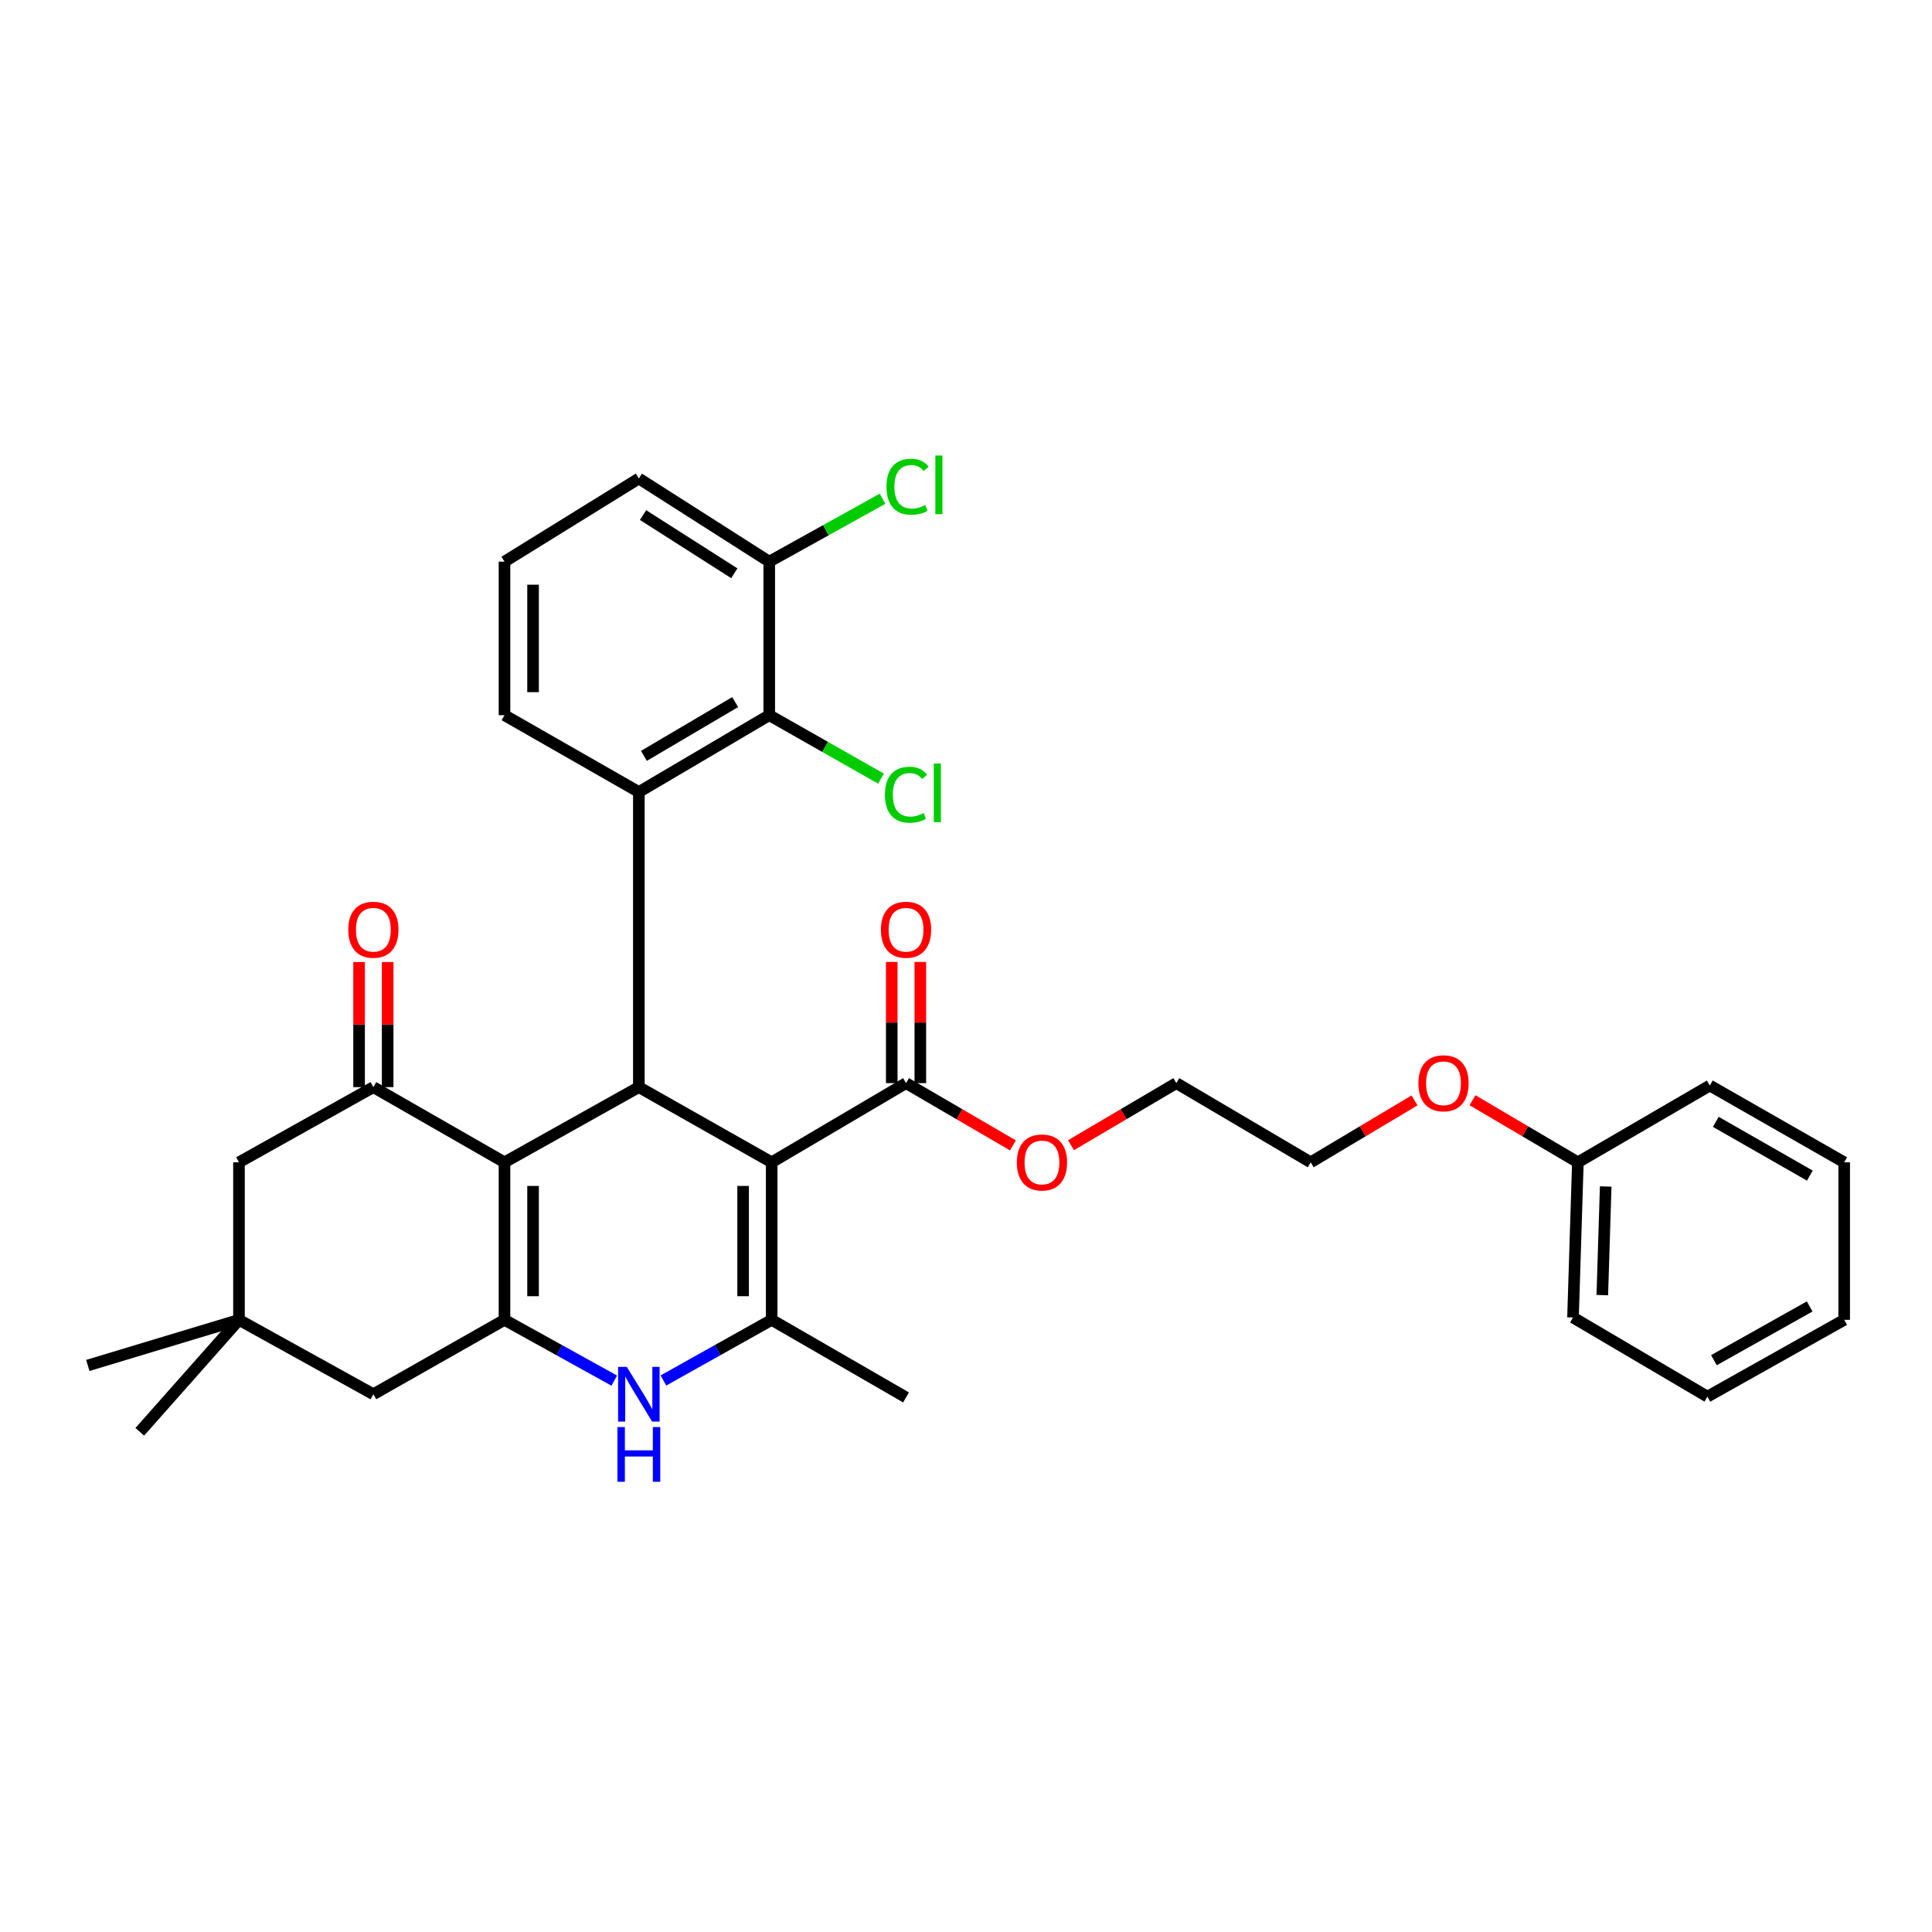 <?xml version='1.0' encoding='iso-8859-1'?>
<svg version='1.1' baseProfile='full'
              xmlns='http://www.w3.org/2000/svg'
                      xmlns:rdkit='http://www.rdkit.org/xml'
                      xmlns:xlink='http://www.w3.org/1999/xlink'
                  xml:space='preserve'
width='1000px' height='1000px' viewBox='0 0 1000 1000'>
<!-- END OF HEADER -->
<rect style='opacity:1.0;fill:#FFFFFF;stroke:none' width='1000' height='1000' x='0' y='0'> </rect>
<path class='bond-1' d='M 399.42,601.612 L 330.671,562.698' style='fill:none;fill-rule:evenodd;stroke:#000000;stroke-width:6px;stroke-linecap:butt;stroke-linejoin:miter;stroke-opacity:1' />
<path class='bond-3' d='M 399.42,601.612 L 399.42,683.146' style='fill:none;fill-rule:evenodd;stroke:#000000;stroke-width:6px;stroke-linecap:butt;stroke-linejoin:miter;stroke-opacity:1' />
<path class='bond-3' d='M 384.63,613.842 L 384.63,670.916' style='fill:none;fill-rule:evenodd;stroke:#000000;stroke-width:6px;stroke-linecap:butt;stroke-linejoin:miter;stroke-opacity:1' />
<path class='bond-7' d='M 399.42,601.612 L 468.966,560.619' style='fill:none;fill-rule:evenodd;stroke:#000000;stroke-width:6px;stroke-linecap:butt;stroke-linejoin:miter;stroke-opacity:1' />
<path class='bond-0' d='M 261.125,601.612 L 330.671,562.698' style='fill:none;fill-rule:evenodd;stroke:#000000;stroke-width:6px;stroke-linecap:butt;stroke-linejoin:miter;stroke-opacity:1' />
<path class='bond-6' d='M 261.125,601.612 L 193.256,562.698' style='fill:none;fill-rule:evenodd;stroke:#000000;stroke-width:6px;stroke-linecap:butt;stroke-linejoin:miter;stroke-opacity:1' />
<path class='bond-33' d='M 261.125,601.612 L 261.125,683.146' style='fill:none;fill-rule:evenodd;stroke:#000000;stroke-width:6px;stroke-linecap:butt;stroke-linejoin:miter;stroke-opacity:1' />
<path class='bond-33' d='M 275.915,613.842 L 275.915,670.916' style='fill:none;fill-rule:evenodd;stroke:#000000;stroke-width:6px;stroke-linecap:butt;stroke-linejoin:miter;stroke-opacity:1' />
<path class='bond-5' d='M 330.671,562.698 L 330.671,409.942' style='fill:none;fill-rule:evenodd;stroke:#000000;stroke-width:6px;stroke-linecap:butt;stroke-linejoin:miter;stroke-opacity:1' />
<path class='bond-2' d='M 261.125,683.146 L 289.535,698.878' style='fill:none;fill-rule:evenodd;stroke:#000000;stroke-width:6px;stroke-linecap:butt;stroke-linejoin:miter;stroke-opacity:1' />
<path class='bond-2' d='M 289.535,698.878 L 317.944,714.61' style='fill:none;fill-rule:evenodd;stroke:#0000FF;stroke-width:6px;stroke-linecap:butt;stroke-linejoin:miter;stroke-opacity:1' />
<path class='bond-9' d='M 261.125,683.146 L 193.256,721.657' style='fill:none;fill-rule:evenodd;stroke:#000000;stroke-width:6px;stroke-linecap:butt;stroke-linejoin:miter;stroke-opacity:1' />
<path class='bond-4' d='M 399.42,683.146 L 371.401,698.842' style='fill:none;fill-rule:evenodd;stroke:#000000;stroke-width:6px;stroke-linecap:butt;stroke-linejoin:miter;stroke-opacity:1' />
<path class='bond-4' d='M 371.401,698.842 L 343.381,714.538' style='fill:none;fill-rule:evenodd;stroke:#0000FF;stroke-width:6px;stroke-linecap:butt;stroke-linejoin:miter;stroke-opacity:1' />
<path class='bond-18' d='M 399.42,683.146 L 468.966,723.301' style='fill:none;fill-rule:evenodd;stroke:#000000;stroke-width:6px;stroke-linecap:butt;stroke-linejoin:miter;stroke-opacity:1' />
<path class='bond-8' d='M 330.671,409.942 L 398.155,370.182' style='fill:none;fill-rule:evenodd;stroke:#000000;stroke-width:6px;stroke-linecap:butt;stroke-linejoin:miter;stroke-opacity:1' />
<path class='bond-8' d='M 333.286,391.235 L 380.524,363.403' style='fill:none;fill-rule:evenodd;stroke:#000000;stroke-width:6px;stroke-linecap:butt;stroke-linejoin:miter;stroke-opacity:1' />
<path class='bond-17' d='M 330.671,409.942 L 261.125,370.182' style='fill:none;fill-rule:evenodd;stroke:#000000;stroke-width:6px;stroke-linecap:butt;stroke-linejoin:miter;stroke-opacity:1' />
<path class='bond-11' d='M 193.256,562.698 L 123.694,601.612' style='fill:none;fill-rule:evenodd;stroke:#000000;stroke-width:6px;stroke-linecap:butt;stroke-linejoin:miter;stroke-opacity:1' />
<path class='bond-12' d='M 200.651,562.698 L 200.651,530.322' style='fill:none;fill-rule:evenodd;stroke:#000000;stroke-width:6px;stroke-linecap:butt;stroke-linejoin:miter;stroke-opacity:1' />
<path class='bond-12' d='M 200.651,530.322 L 200.651,497.946' style='fill:none;fill-rule:evenodd;stroke:#FF0000;stroke-width:6px;stroke-linecap:butt;stroke-linejoin:miter;stroke-opacity:1' />
<path class='bond-12' d='M 185.861,562.698 L 185.861,530.322' style='fill:none;fill-rule:evenodd;stroke:#000000;stroke-width:6px;stroke-linecap:butt;stroke-linejoin:miter;stroke-opacity:1' />
<path class='bond-12' d='M 185.861,530.322 L 185.861,497.946' style='fill:none;fill-rule:evenodd;stroke:#FF0000;stroke-width:6px;stroke-linecap:butt;stroke-linejoin:miter;stroke-opacity:1' />
<path class='bond-14' d='M 476.361,560.619 L 476.361,529.257' style='fill:none;fill-rule:evenodd;stroke:#000000;stroke-width:6px;stroke-linecap:butt;stroke-linejoin:miter;stroke-opacity:1' />
<path class='bond-14' d='M 476.361,529.257 L 476.361,497.894' style='fill:none;fill-rule:evenodd;stroke:#FF0000;stroke-width:6px;stroke-linecap:butt;stroke-linejoin:miter;stroke-opacity:1' />
<path class='bond-14' d='M 461.571,560.619 L 461.571,529.257' style='fill:none;fill-rule:evenodd;stroke:#000000;stroke-width:6px;stroke-linecap:butt;stroke-linejoin:miter;stroke-opacity:1' />
<path class='bond-14' d='M 461.571,529.257 L 461.571,497.894' style='fill:none;fill-rule:evenodd;stroke:#FF0000;stroke-width:6px;stroke-linecap:butt;stroke-linejoin:miter;stroke-opacity:1' />
<path class='bond-16' d='M 468.966,560.619 L 496.623,576.735' style='fill:none;fill-rule:evenodd;stroke:#000000;stroke-width:6px;stroke-linecap:butt;stroke-linejoin:miter;stroke-opacity:1' />
<path class='bond-16' d='M 496.623,576.735 L 524.281,592.851' style='fill:none;fill-rule:evenodd;stroke:#FF0000;stroke-width:6px;stroke-linecap:butt;stroke-linejoin:miter;stroke-opacity:1' />
<path class='bond-13' d='M 398.155,370.182 L 398.155,290.71' style='fill:none;fill-rule:evenodd;stroke:#000000;stroke-width:6px;stroke-linecap:butt;stroke-linejoin:miter;stroke-opacity:1' />
<path class='bond-15' d='M 398.155,370.182 L 427.082,386.599' style='fill:none;fill-rule:evenodd;stroke:#000000;stroke-width:6px;stroke-linecap:butt;stroke-linejoin:miter;stroke-opacity:1' />
<path class='bond-15' d='M 427.082,386.599 L 456.01,403.017' style='fill:none;fill-rule:evenodd;stroke:#00CC00;stroke-width:6px;stroke-linecap:butt;stroke-linejoin:miter;stroke-opacity:1' />
<path class='bond-10' d='M 193.256,721.657 L 123.694,683.146' style='fill:none;fill-rule:evenodd;stroke:#000000;stroke-width:6px;stroke-linecap:butt;stroke-linejoin:miter;stroke-opacity:1' />
<path class='bond-23' d='M 123.694,683.146 L 72.348,741.098' style='fill:none;fill-rule:evenodd;stroke:#000000;stroke-width:6px;stroke-linecap:butt;stroke-linejoin:miter;stroke-opacity:1' />
<path class='bond-24' d='M 123.694,683.146 L 45.455,706.752' style='fill:none;fill-rule:evenodd;stroke:#000000;stroke-width:6px;stroke-linecap:butt;stroke-linejoin:miter;stroke-opacity:1' />
<path class='bond-34' d='M 123.694,683.146 L 123.694,601.612' style='fill:none;fill-rule:evenodd;stroke:#000000;stroke-width:6px;stroke-linecap:butt;stroke-linejoin:miter;stroke-opacity:1' />
<path class='bond-19' d='M 398.155,290.71 L 427.479,274.43' style='fill:none;fill-rule:evenodd;stroke:#000000;stroke-width:6px;stroke-linecap:butt;stroke-linejoin:miter;stroke-opacity:1' />
<path class='bond-19' d='M 427.479,274.43 L 456.803,258.149' style='fill:none;fill-rule:evenodd;stroke:#00CC00;stroke-width:6px;stroke-linecap:butt;stroke-linejoin:miter;stroke-opacity:1' />
<path class='bond-35' d='M 398.155,290.71 L 330.671,247.671' style='fill:none;fill-rule:evenodd;stroke:#000000;stroke-width:6px;stroke-linecap:butt;stroke-linejoin:miter;stroke-opacity:1' />
<path class='bond-35' d='M 380.079,296.724 L 332.841,266.597' style='fill:none;fill-rule:evenodd;stroke:#000000;stroke-width:6px;stroke-linecap:butt;stroke-linejoin:miter;stroke-opacity:1' />
<path class='bond-26' d='M 554.335,592.76 L 581.599,576.689' style='fill:none;fill-rule:evenodd;stroke:#FF0000;stroke-width:6px;stroke-linecap:butt;stroke-linejoin:miter;stroke-opacity:1' />
<path class='bond-26' d='M 581.599,576.689 L 608.862,560.619' style='fill:none;fill-rule:evenodd;stroke:#000000;stroke-width:6px;stroke-linecap:butt;stroke-linejoin:miter;stroke-opacity:1' />
<path class='bond-22' d='M 261.125,370.182 L 261.125,290.71' style='fill:none;fill-rule:evenodd;stroke:#000000;stroke-width:6px;stroke-linecap:butt;stroke-linejoin:miter;stroke-opacity:1' />
<path class='bond-22' d='M 275.915,358.261 L 275.915,302.631' style='fill:none;fill-rule:evenodd;stroke:#000000;stroke-width:6px;stroke-linecap:butt;stroke-linejoin:miter;stroke-opacity:1' />
<path class='bond-20' d='M 816.703,601.612 L 789.439,585.542' style='fill:none;fill-rule:evenodd;stroke:#000000;stroke-width:6px;stroke-linecap:butt;stroke-linejoin:miter;stroke-opacity:1' />
<path class='bond-20' d='M 789.439,585.542 L 762.175,569.471' style='fill:none;fill-rule:evenodd;stroke:#FF0000;stroke-width:6px;stroke-linecap:butt;stroke-linejoin:miter;stroke-opacity:1' />
<path class='bond-28' d='M 816.703,601.612 L 814.189,681.93' style='fill:none;fill-rule:evenodd;stroke:#000000;stroke-width:6px;stroke-linecap:butt;stroke-linejoin:miter;stroke-opacity:1' />
<path class='bond-28' d='M 831.108,614.123 L 829.348,670.345' style='fill:none;fill-rule:evenodd;stroke:#000000;stroke-width:6px;stroke-linecap:butt;stroke-linejoin:miter;stroke-opacity:1' />
<path class='bond-29' d='M 816.703,601.612 L 885,561.86' style='fill:none;fill-rule:evenodd;stroke:#000000;stroke-width:6px;stroke-linecap:butt;stroke-linejoin:miter;stroke-opacity:1' />
<path class='bond-21' d='M 732.156,569.566 L 705.291,585.589' style='fill:none;fill-rule:evenodd;stroke:#FF0000;stroke-width:6px;stroke-linecap:butt;stroke-linejoin:miter;stroke-opacity:1' />
<path class='bond-21' d='M 705.291,585.589 L 678.425,601.612' style='fill:none;fill-rule:evenodd;stroke:#000000;stroke-width:6px;stroke-linecap:butt;stroke-linejoin:miter;stroke-opacity:1' />
<path class='bond-25' d='M 261.125,290.71 L 330.671,247.671' style='fill:none;fill-rule:evenodd;stroke:#000000;stroke-width:6px;stroke-linecap:butt;stroke-linejoin:miter;stroke-opacity:1' />
<path class='bond-27' d='M 608.862,560.619 L 678.425,601.612' style='fill:none;fill-rule:evenodd;stroke:#000000;stroke-width:6px;stroke-linecap:butt;stroke-linejoin:miter;stroke-opacity:1' />
<path class='bond-31' d='M 814.189,681.93 L 883.751,722.89' style='fill:none;fill-rule:evenodd;stroke:#000000;stroke-width:6px;stroke-linecap:butt;stroke-linejoin:miter;stroke-opacity:1' />
<path class='bond-30' d='M 885,561.86 L 954.545,601.612' style='fill:none;fill-rule:evenodd;stroke:#000000;stroke-width:6px;stroke-linecap:butt;stroke-linejoin:miter;stroke-opacity:1' />
<path class='bond-30' d='M 888.092,580.663 L 936.774,608.49' style='fill:none;fill-rule:evenodd;stroke:#000000;stroke-width:6px;stroke-linecap:butt;stroke-linejoin:miter;stroke-opacity:1' />
<path class='bond-32' d='M 954.545,601.612 L 954.545,683.146' style='fill:none;fill-rule:evenodd;stroke:#000000;stroke-width:6px;stroke-linecap:butt;stroke-linejoin:miter;stroke-opacity:1' />
<path class='bond-36' d='M 883.751,722.89 L 954.545,683.146' style='fill:none;fill-rule:evenodd;stroke:#000000;stroke-width:6px;stroke-linecap:butt;stroke-linejoin:miter;stroke-opacity:1' />
<path class='bond-36' d='M 887.13,704.032 L 936.686,676.211' style='fill:none;fill-rule:evenodd;stroke:#000000;stroke-width:6px;stroke-linecap:butt;stroke-linejoin:miter;stroke-opacity:1' />
<path  class='atom-5' d='M 324.411 707.497
L 333.691 722.497
Q 334.611 723.977, 336.091 726.657
Q 337.571 729.337, 337.651 729.497
L 337.651 707.497
L 341.411 707.497
L 341.411 735.817
L 337.531 735.817
L 327.571 719.417
Q 326.411 717.497, 325.171 715.297
Q 323.971 713.097, 323.611 712.417
L 323.611 735.817
L 319.931 735.817
L 319.931 707.497
L 324.411 707.497
' fill='#0000FF'/>
<path  class='atom-5' d='M 319.591 738.649
L 323.431 738.649
L 323.431 750.689
L 337.911 750.689
L 337.911 738.649
L 341.751 738.649
L 341.751 766.969
L 337.911 766.969
L 337.911 753.889
L 323.431 753.889
L 323.431 766.969
L 319.591 766.969
L 319.591 738.649
' fill='#0000FF'/>
<path  class='atom-13' d='M 180.256 481.228
Q 180.256 474.428, 183.616 470.628
Q 186.976 466.828, 193.256 466.828
Q 199.536 466.828, 202.896 470.628
Q 206.256 474.428, 206.256 481.228
Q 206.256 488.108, 202.856 492.028
Q 199.456 495.908, 193.256 495.908
Q 187.016 495.908, 183.616 492.028
Q 180.256 488.148, 180.256 481.228
M 193.256 492.708
Q 197.576 492.708, 199.896 489.828
Q 202.256 486.908, 202.256 481.228
Q 202.256 475.668, 199.896 472.868
Q 197.576 470.028, 193.256 470.028
Q 188.936 470.028, 186.576 472.828
Q 184.256 475.628, 184.256 481.228
Q 184.256 486.948, 186.576 489.828
Q 188.936 492.708, 193.256 492.708
' fill='#FF0000'/>
<path  class='atom-15' d='M 455.966 481.228
Q 455.966 474.428, 459.326 470.628
Q 462.686 466.828, 468.966 466.828
Q 475.246 466.828, 478.606 470.628
Q 481.966 474.428, 481.966 481.228
Q 481.966 488.108, 478.566 492.028
Q 475.166 495.908, 468.966 495.908
Q 462.726 495.908, 459.326 492.028
Q 455.966 488.148, 455.966 481.228
M 468.966 492.708
Q 473.286 492.708, 475.606 489.828
Q 477.966 486.908, 477.966 481.228
Q 477.966 475.668, 475.606 472.868
Q 473.286 470.028, 468.966 470.028
Q 464.646 470.028, 462.286 472.828
Q 459.966 475.628, 459.966 481.228
Q 459.966 486.948, 462.286 489.828
Q 464.646 492.708, 468.966 492.708
' fill='#FF0000'/>
<path  class='atom-16' d='M 458.046 411.349
Q 458.046 404.309, 461.326 400.629
Q 464.646 396.909, 470.926 396.909
Q 476.766 396.909, 479.886 401.029
L 477.246 403.189
Q 474.966 400.189, 470.926 400.189
Q 466.646 400.189, 464.366 403.069
Q 462.126 405.909, 462.126 411.349
Q 462.126 416.949, 464.446 419.829
Q 466.806 422.709, 471.366 422.709
Q 474.486 422.709, 478.126 420.829
L 479.246 423.829
Q 477.766 424.789, 475.526 425.349
Q 473.286 425.909, 470.806 425.909
Q 464.646 425.909, 461.326 422.149
Q 458.046 418.389, 458.046 411.349
' fill='#00CC00'/>
<path  class='atom-16' d='M 483.326 395.189
L 487.006 395.189
L 487.006 425.549
L 483.326 425.549
L 483.326 395.189
' fill='#00CC00'/>
<path  class='atom-17' d='M 526.317 601.692
Q 526.317 594.892, 529.677 591.092
Q 533.037 587.292, 539.317 587.292
Q 545.597 587.292, 548.957 591.092
Q 552.317 594.892, 552.317 601.692
Q 552.317 608.572, 548.917 612.492
Q 545.517 616.372, 539.317 616.372
Q 533.077 616.372, 529.677 612.492
Q 526.317 608.612, 526.317 601.692
M 539.317 613.172
Q 543.637 613.172, 545.957 610.292
Q 548.317 607.372, 548.317 601.692
Q 548.317 596.132, 545.957 593.332
Q 543.637 590.492, 539.317 590.492
Q 534.997 590.492, 532.637 593.292
Q 530.317 596.092, 530.317 601.692
Q 530.317 607.412, 532.637 610.292
Q 534.997 613.172, 539.317 613.172
' fill='#FF0000'/>
<path  class='atom-20' d='M 458.851 251.93
Q 458.851 244.89, 462.131 241.21
Q 465.451 237.49, 471.731 237.49
Q 477.571 237.49, 480.691 241.61
L 478.051 243.77
Q 475.771 240.77, 471.731 240.77
Q 467.451 240.77, 465.171 243.65
Q 462.931 246.49, 462.931 251.93
Q 462.931 257.53, 465.251 260.41
Q 467.611 263.29, 472.171 263.29
Q 475.291 263.29, 478.931 261.41
L 480.051 264.41
Q 478.571 265.37, 476.331 265.93
Q 474.091 266.49, 471.611 266.49
Q 465.451 266.49, 462.131 262.73
Q 458.851 258.97, 458.851 251.93
' fill='#00CC00'/>
<path  class='atom-20' d='M 484.131 235.77
L 487.811 235.77
L 487.811 266.13
L 484.131 266.13
L 484.131 235.77
' fill='#00CC00'/>
<path  class='atom-22' d='M 734.157 560.699
Q 734.157 553.899, 737.517 550.099
Q 740.877 546.299, 747.157 546.299
Q 753.437 546.299, 756.797 550.099
Q 760.157 553.899, 760.157 560.699
Q 760.157 567.579, 756.757 571.499
Q 753.357 575.379, 747.157 575.379
Q 740.917 575.379, 737.517 571.499
Q 734.157 567.619, 734.157 560.699
M 747.157 572.179
Q 751.477 572.179, 753.797 569.299
Q 756.157 566.379, 756.157 560.699
Q 756.157 555.139, 753.797 552.339
Q 751.477 549.499, 747.157 549.499
Q 742.837 549.499, 740.477 552.299
Q 738.157 555.099, 738.157 560.699
Q 738.157 566.419, 740.477 569.299
Q 742.837 572.179, 747.157 572.179
' fill='#FF0000'/>
</svg>
